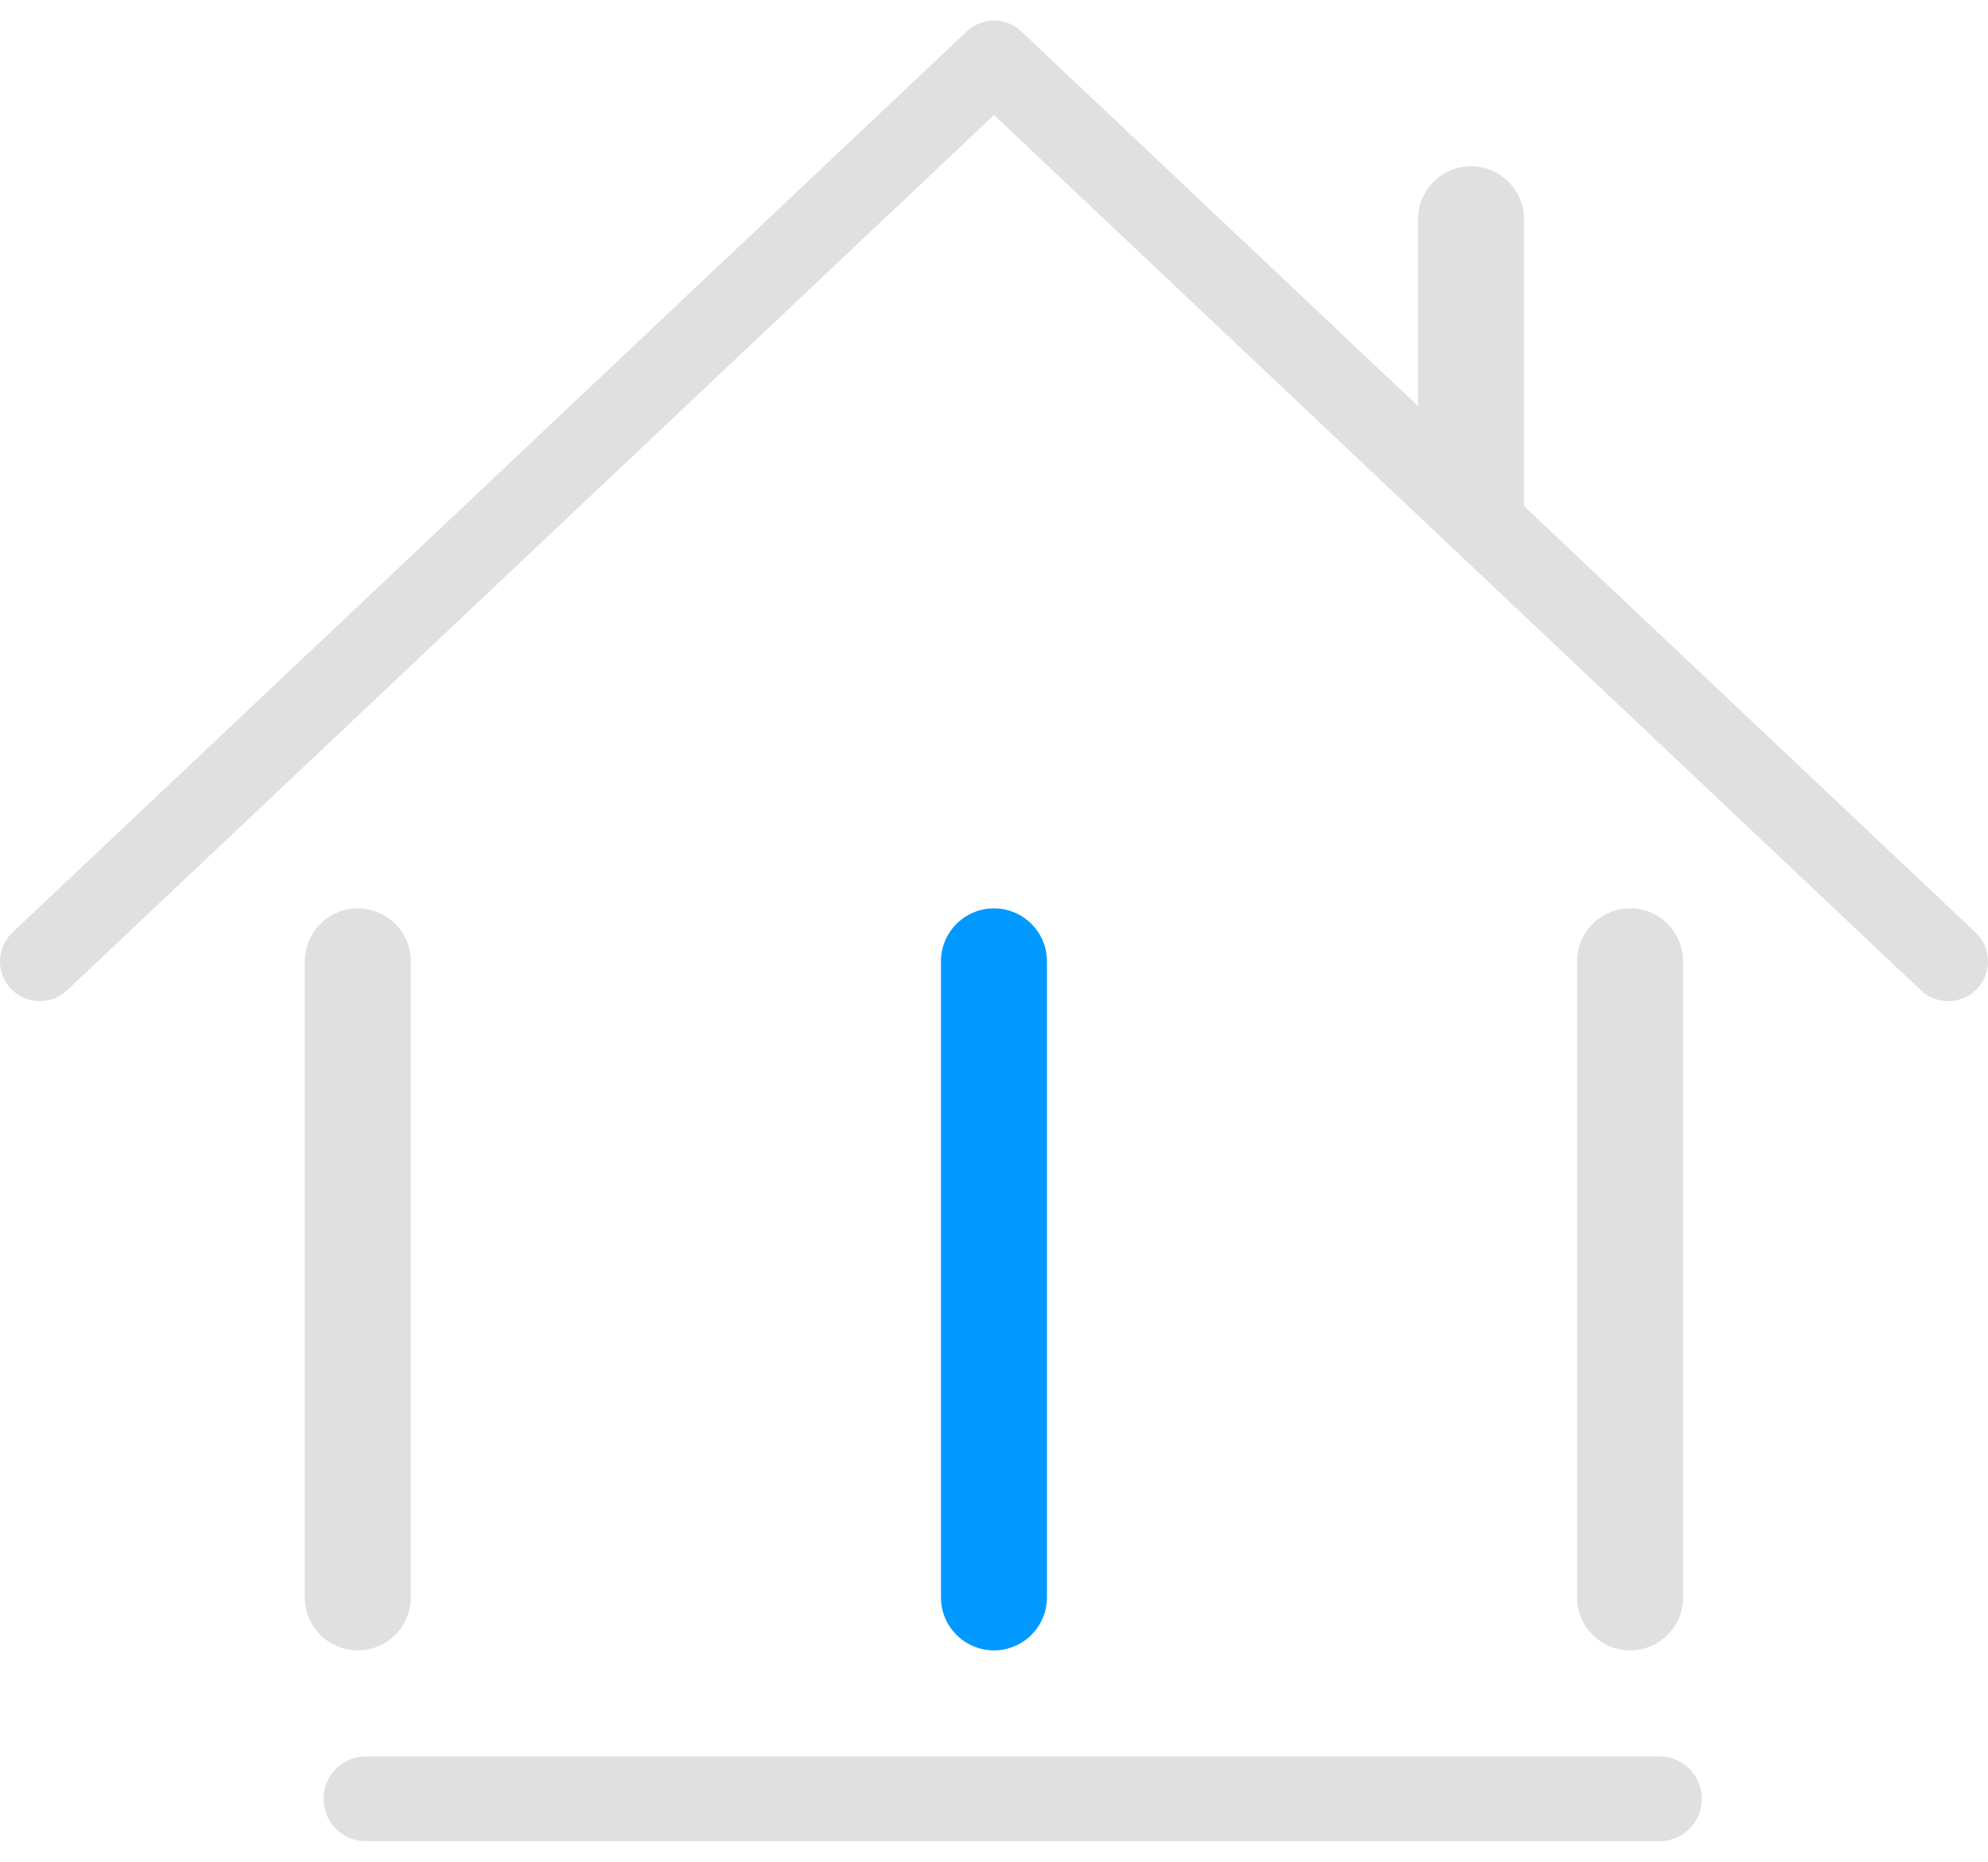 <svg width="79" height="74" viewBox="0 0 79 74" fill="none" xmlns="http://www.w3.org/2000/svg">
<path fill-rule="evenodd" clip-rule="evenodd" d="M38.416 1.249C39.024 0.674 39.977 0.674 40.585 1.249L78.505 37.063C79.139 37.662 79.169 38.662 78.568 39.297C77.969 39.931 76.969 39.961 76.334 39.361L39.5 4.572L2.665 39.361C2.03 39.959 1.032 39.931 0.431 39.297C-0.168 38.662 -0.139 37.664 0.494 37.063L38.416 1.249Z" fill="#E0E0E0"/>
<path fill-rule="evenodd" clip-rule="evenodd" d="M60.564 20.123V8.717C60.564 8.157 60.342 7.622 59.947 7.227C59.552 6.832 59.016 6.609 58.457 6.609C57.897 6.609 57.362 6.83 56.967 7.227C56.572 7.622 56.349 8.157 56.349 8.717V16.154L60.564 20.123Z" fill="#E0E0E0"/>
<path d="M16.325 38.21C16.325 37.047 15.381 36.104 14.218 36.104C13.056 36.104 12.112 37.047 12.112 38.21V63.49C12.112 64.653 13.056 65.596 14.218 65.596C15.381 65.596 16.325 64.653 16.325 63.49V38.21Z" fill="#E0E0E0"/>
<path d="M41.604 38.21C41.604 37.047 40.661 36.104 39.498 36.104C38.335 36.104 37.392 37.047 37.392 38.21V63.49C37.392 64.653 38.335 65.596 39.498 65.596C40.661 65.596 41.604 64.653 41.604 63.49V38.21Z" fill="#0099FF"/>
<path d="M66.884 38.21C66.884 37.047 65.941 36.104 64.778 36.104C63.615 36.104 62.672 37.047 62.672 38.21V63.49C62.672 64.653 63.615 65.596 64.778 65.596C65.941 65.596 66.884 64.653 66.884 63.49V38.21Z" fill="#E0E0E0"/>
<path d="M65.944 69.81H14.542C13.611 69.81 12.856 70.565 12.856 71.496C12.856 72.427 13.611 73.182 14.542 73.182H65.944C66.874 73.182 67.63 72.427 67.63 71.496C67.63 70.565 66.874 69.81 65.944 69.81Z" fill="#E0E0E0"/>
</svg>
